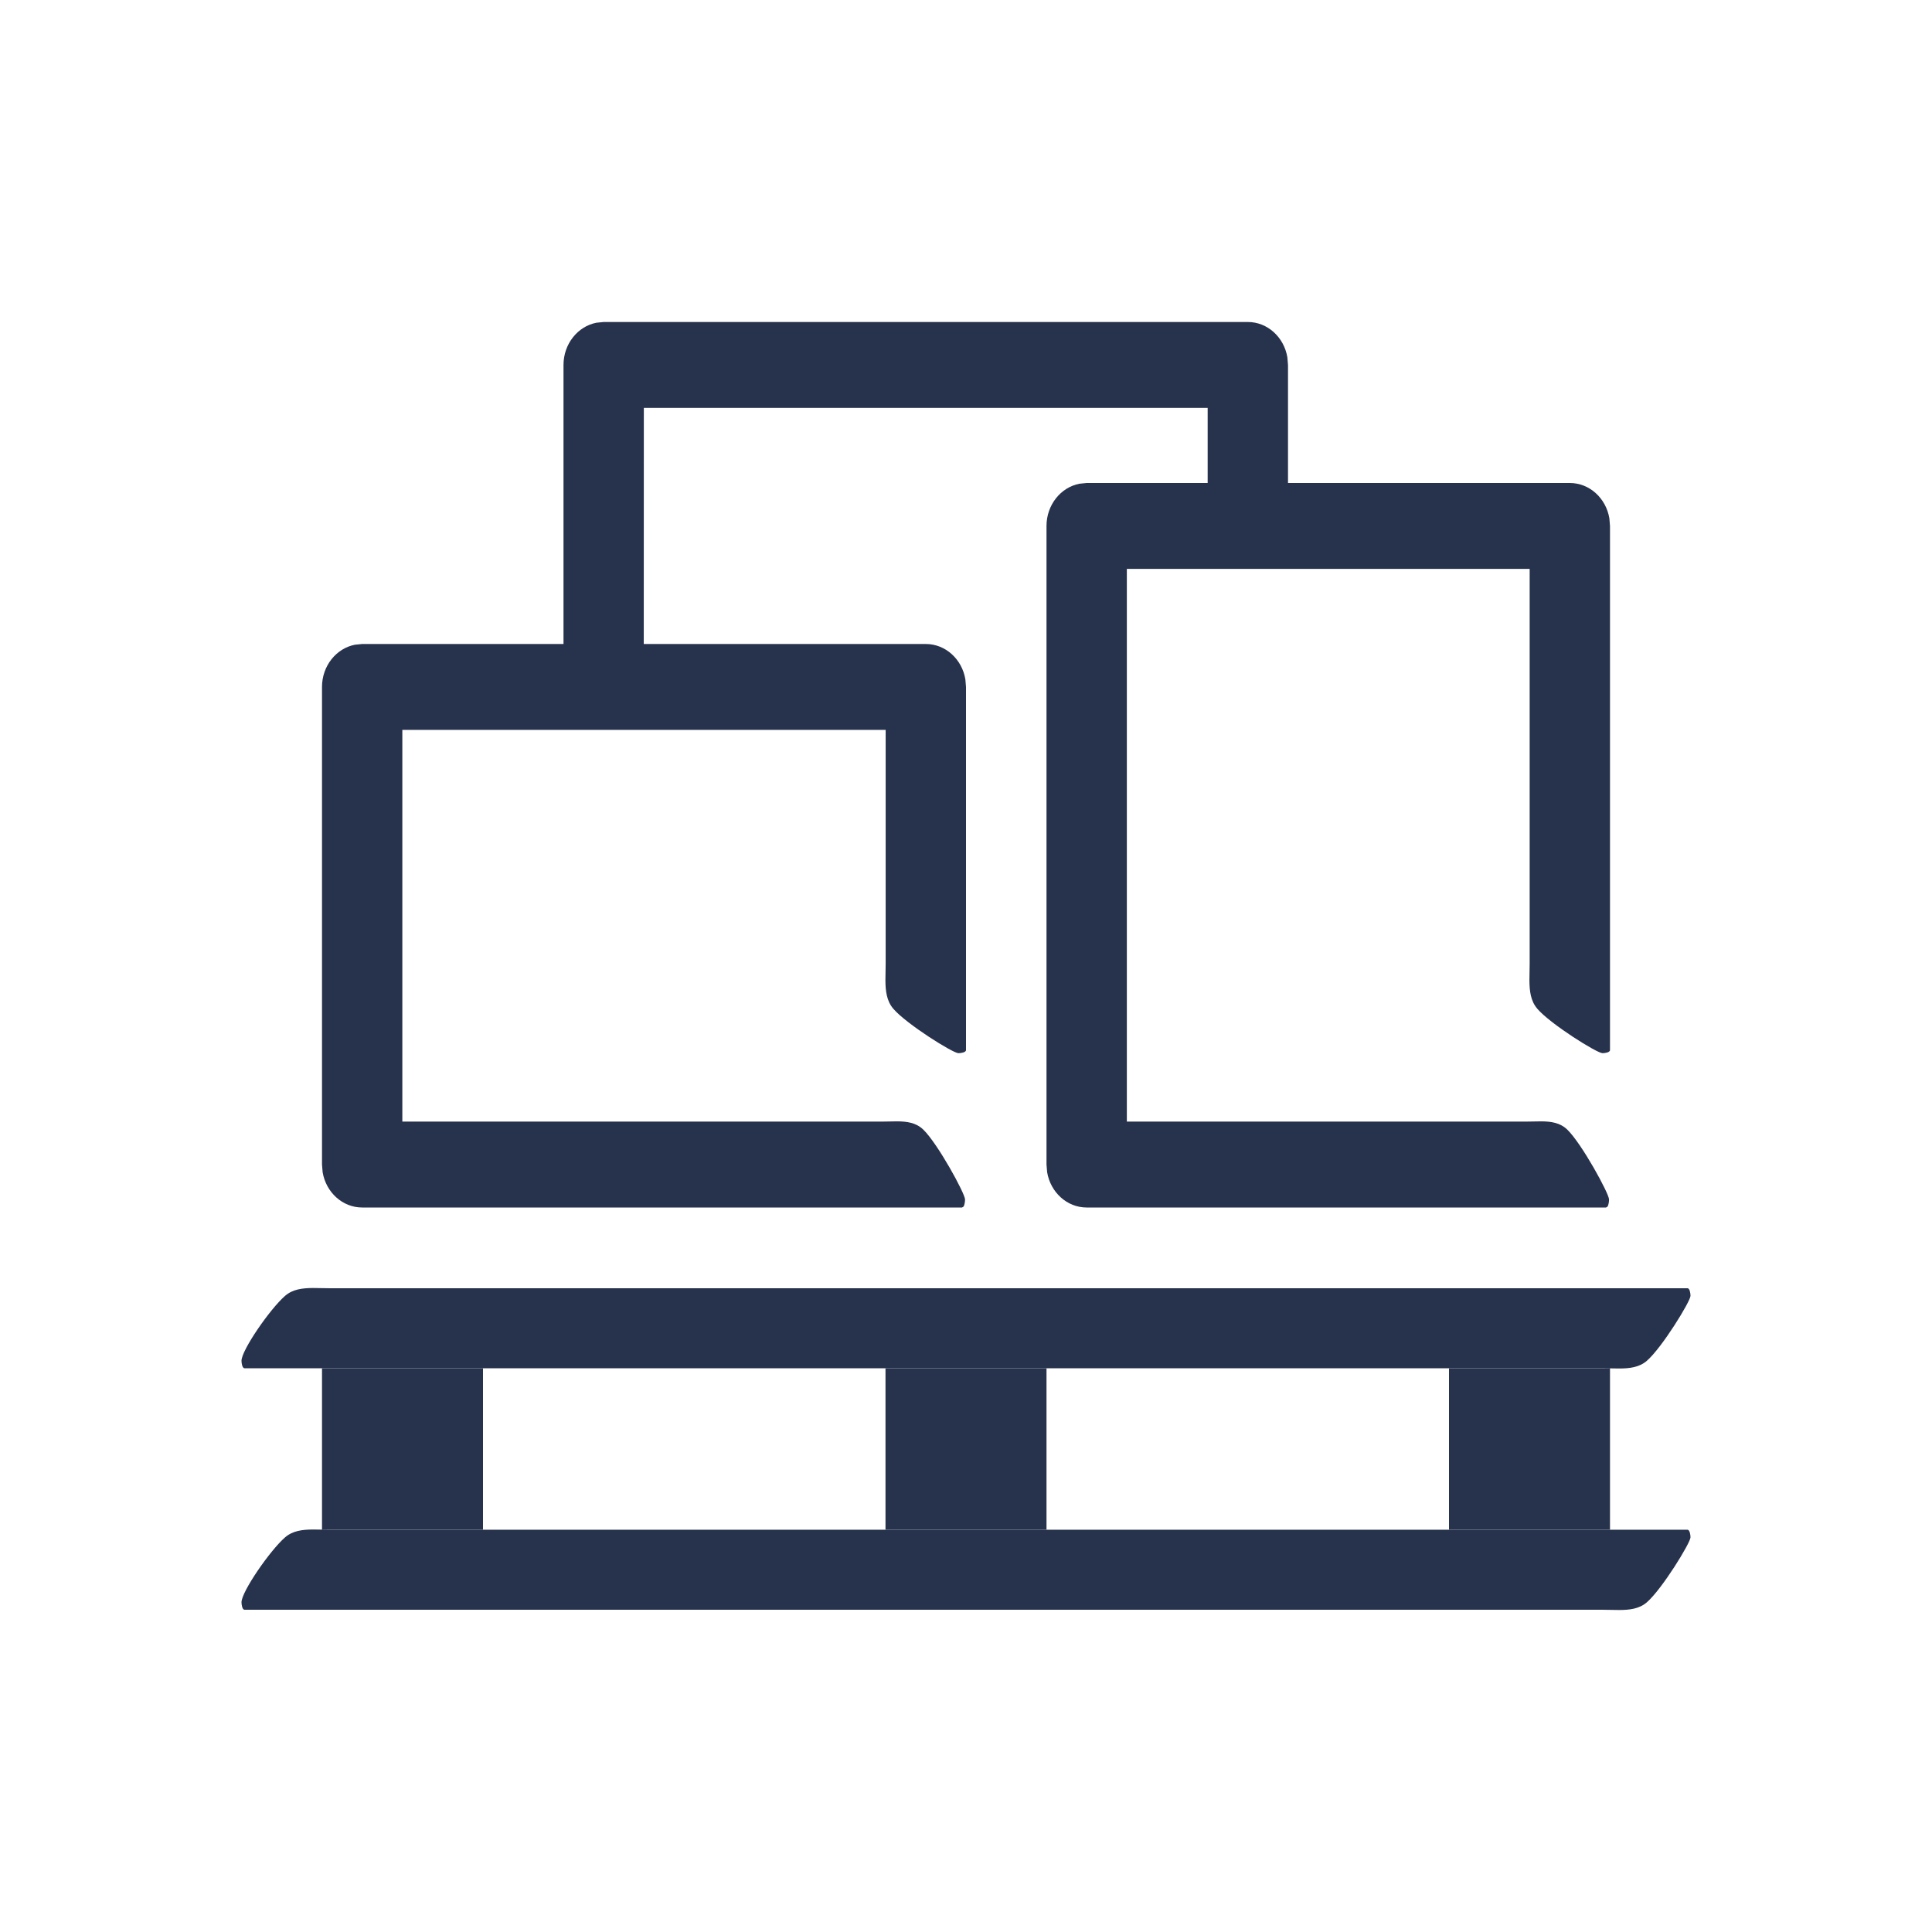 <svg width="24" height="24" viewBox="0 0 24 24" fill="none" xmlns="http://www.w3.org/2000/svg">
<path fill-rule="evenodd" clip-rule="evenodd" d="M15.501 4C15.746 4 15.95 4.189 15.992 4.438L16 4.534V6H19.501C19.746 6 19.95 6.189 19.992 6.438L20 6.534V13.044C20 13.074 19.936 13.083 19.907 13.083C19.839 13.083 19.26 12.722 19.096 12.53C19.014 12.433 19 12.311 18.999 12.178L19.002 11.97V7.067H13.998V13.933H18.947L19.141 13.93C19.266 13.93 19.38 13.946 19.47 14.033C19.65 14.208 19.988 14.827 19.988 14.9C19.988 14.924 19.983 14.968 19.969 14.989L19.951 15H13.499C13.254 15 13.05 14.811 13.008 14.562L13 14.466V6.534C13 6.272 13.177 6.054 13.409 6.009L13.499 6H15.002L15.002 5.067H7.998L7.997 8H11.501C11.746 8 11.95 8.189 11.992 8.438L12 8.534V13.044C12 13.074 11.936 13.083 11.906 13.083C11.839 13.083 11.26 12.722 11.096 12.53C11.014 12.433 11 12.311 10.999 12.178L11.002 11.97V9.067H4.998V13.933H10.947L11.141 13.93C11.266 13.93 11.38 13.946 11.47 14.033C11.65 14.208 11.988 14.827 11.988 14.9C11.988 14.924 11.983 14.968 11.969 14.989L11.951 15H4.499C4.254 15 4.05 14.811 4.008 14.562L4 14.466V8.534C4 8.272 4.177 8.054 4.409 8.009L4.499 8H7V4.534C7 4.272 7.177 4.054 7.409 4.009L7.499 4H15.501ZM3.887 16C3.756 16.001 3.637 16.015 3.542 16.097C3.354 16.26 3 16.773 3 16.904C3 16.933 3.009 16.997 3.038 16.997H19.909L20.112 17C20.243 17 20.363 16.986 20.457 16.905C20.646 16.742 21 16.164 21 16.097C21 16.067 20.991 16.003 20.962 16.003H4.091L3.887 16ZM3.887 19C3.756 19.001 3.637 19.015 3.542 19.097C3.354 19.26 3 19.773 3 19.904C3 19.933 3.009 19.997 3.038 19.997H19.909L20.112 20C20.243 20 20.363 19.986 20.457 19.905C20.646 19.742 21 19.164 21 19.097C21 19.067 20.991 19.003 20.962 19.003H4.091L3.887 19ZM4 17H6V19H4V17ZM13 19V17H11V19H13ZM18 17H20V19H18V17Z" fill="#27324C"/>
</svg>
